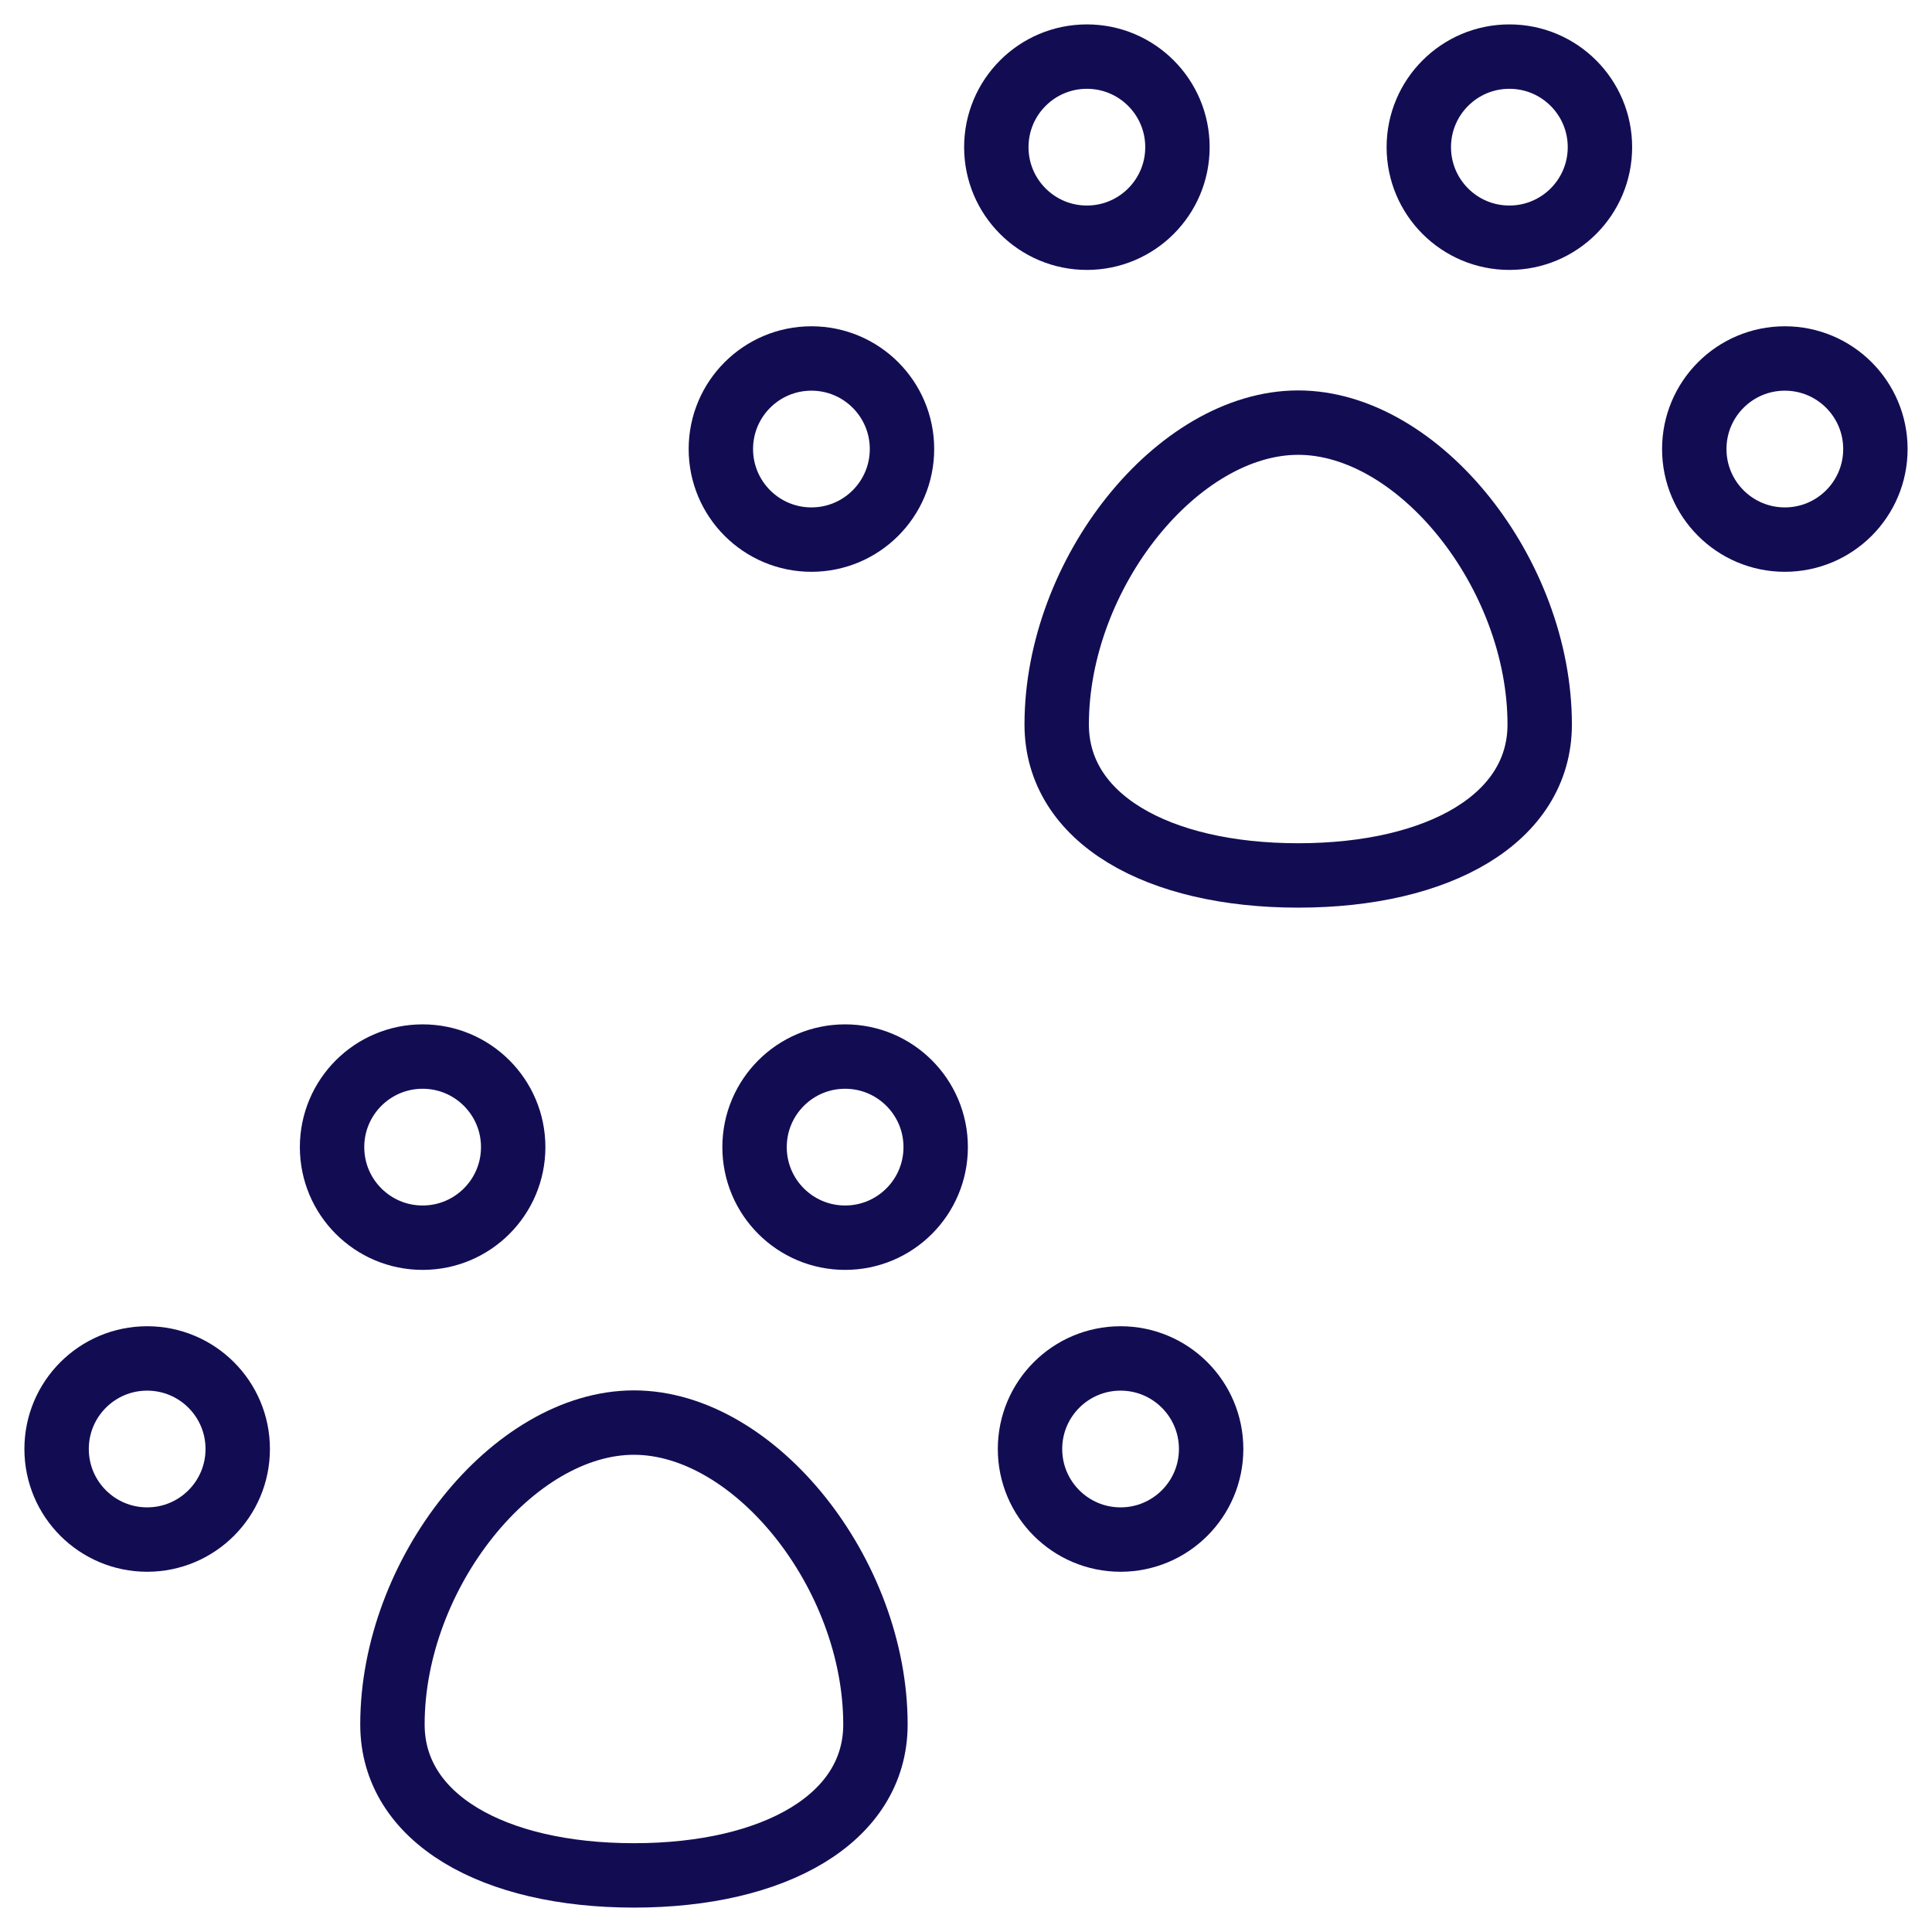 <?xml version="1.0" encoding="UTF-8"?> <svg xmlns="http://www.w3.org/2000/svg" width="300" height="300" viewBox="0 0 300 300" fill="none"><path d="M135.938 267.773C135.938 282.357 120.312 291.211 98.438 291.211C76.563 291.211 60.938 282.357 60.938 267.773C60.938 244.336 79.688 220.898 98.438 220.898C117.188 220.898 135.938 244.336 135.938 267.773Z" stroke="#120D53" stroke-width="10" stroke-miterlimit="10" stroke-linecap="round" stroke-linejoin="round"></path><path d="M22.852 239.062C30.618 239.062 36.914 232.767 36.914 225C36.914 217.233 30.618 210.938 22.852 210.938C15.085 210.938 8.789 217.233 8.789 225C8.789 232.767 15.085 239.062 22.852 239.062Z" stroke="#120D53" stroke-width="10" stroke-miterlimit="10" stroke-linecap="round" stroke-linejoin="round"></path><path d="M65.625 192.188C73.391 192.188 79.688 185.892 79.688 178.125C79.688 170.358 73.391 164.062 65.625 164.062C57.858 164.062 51.562 170.358 51.562 178.125C51.562 185.892 57.858 192.188 65.625 192.188Z" stroke="#120D53" stroke-width="10" stroke-miterlimit="10" stroke-linecap="round" stroke-linejoin="round"></path><path d="M174.002 239.062C181.769 239.062 188.065 232.767 188.065 225C188.065 217.233 181.769 210.938 174.002 210.938C166.236 210.938 159.94 217.233 159.94 225C159.94 232.767 166.236 239.062 174.002 239.062Z" stroke="#120D53" stroke-width="10" stroke-miterlimit="10" stroke-linecap="round" stroke-linejoin="round"></path><path d="M131.229 192.188C138.996 192.188 145.292 185.892 145.292 178.125C145.292 170.358 138.996 164.062 131.229 164.062C123.462 164.062 117.167 170.358 117.167 178.125C117.167 185.892 123.462 192.188 131.229 192.188Z" stroke="#120D53" stroke-width="10" stroke-miterlimit="10" stroke-linecap="round" stroke-linejoin="round"></path><path d="M239.083 112.5C239.083 127.083 223.458 135.938 201.583 135.938C179.709 135.938 164.083 127.083 164.083 112.5C164.083 89.062 182.833 65.625 201.583 65.625C220.333 65.625 239.083 89.062 239.083 112.5Z" stroke="#120D53" stroke-width="10" stroke-miterlimit="10" stroke-linecap="round" stroke-linejoin="round"></path><path d="M125.998 83.789C133.764 83.789 140.06 77.493 140.06 69.727C140.06 61.96 133.764 55.664 125.998 55.664C118.231 55.664 111.935 61.96 111.935 69.727C111.935 77.493 118.231 83.789 125.998 83.789Z" stroke="#120D53" stroke-width="10" stroke-miterlimit="10" stroke-linecap="round" stroke-linejoin="round"></path><path d="M168.771 36.914C176.538 36.914 182.833 30.618 182.833 22.852C182.833 15.085 176.538 8.789 168.771 8.789C161.004 8.789 154.708 15.085 154.708 22.852C154.708 30.618 161.004 36.914 168.771 36.914Z" stroke="#120D53" stroke-width="10" stroke-miterlimit="10" stroke-linecap="round" stroke-linejoin="round"></path><path d="M277.148 83.789C284.915 83.789 291.211 77.493 291.211 69.727C291.211 61.96 284.915 55.664 277.148 55.664C269.382 55.664 263.086 61.96 263.086 69.727C263.086 77.493 269.382 83.789 277.148 83.789Z" stroke="#120D53" stroke-width="10" stroke-miterlimit="10" stroke-linecap="round" stroke-linejoin="round"></path><path d="M234.375 36.914C242.142 36.914 248.438 30.618 248.438 22.852C248.438 15.085 242.142 8.789 234.375 8.789C226.608 8.789 220.312 15.085 220.312 22.852C220.312 30.618 226.608 36.914 234.375 36.914Z" stroke="#120D53" stroke-width="10" stroke-miterlimit="10" stroke-linecap="round" stroke-linejoin="round"></path></svg> 